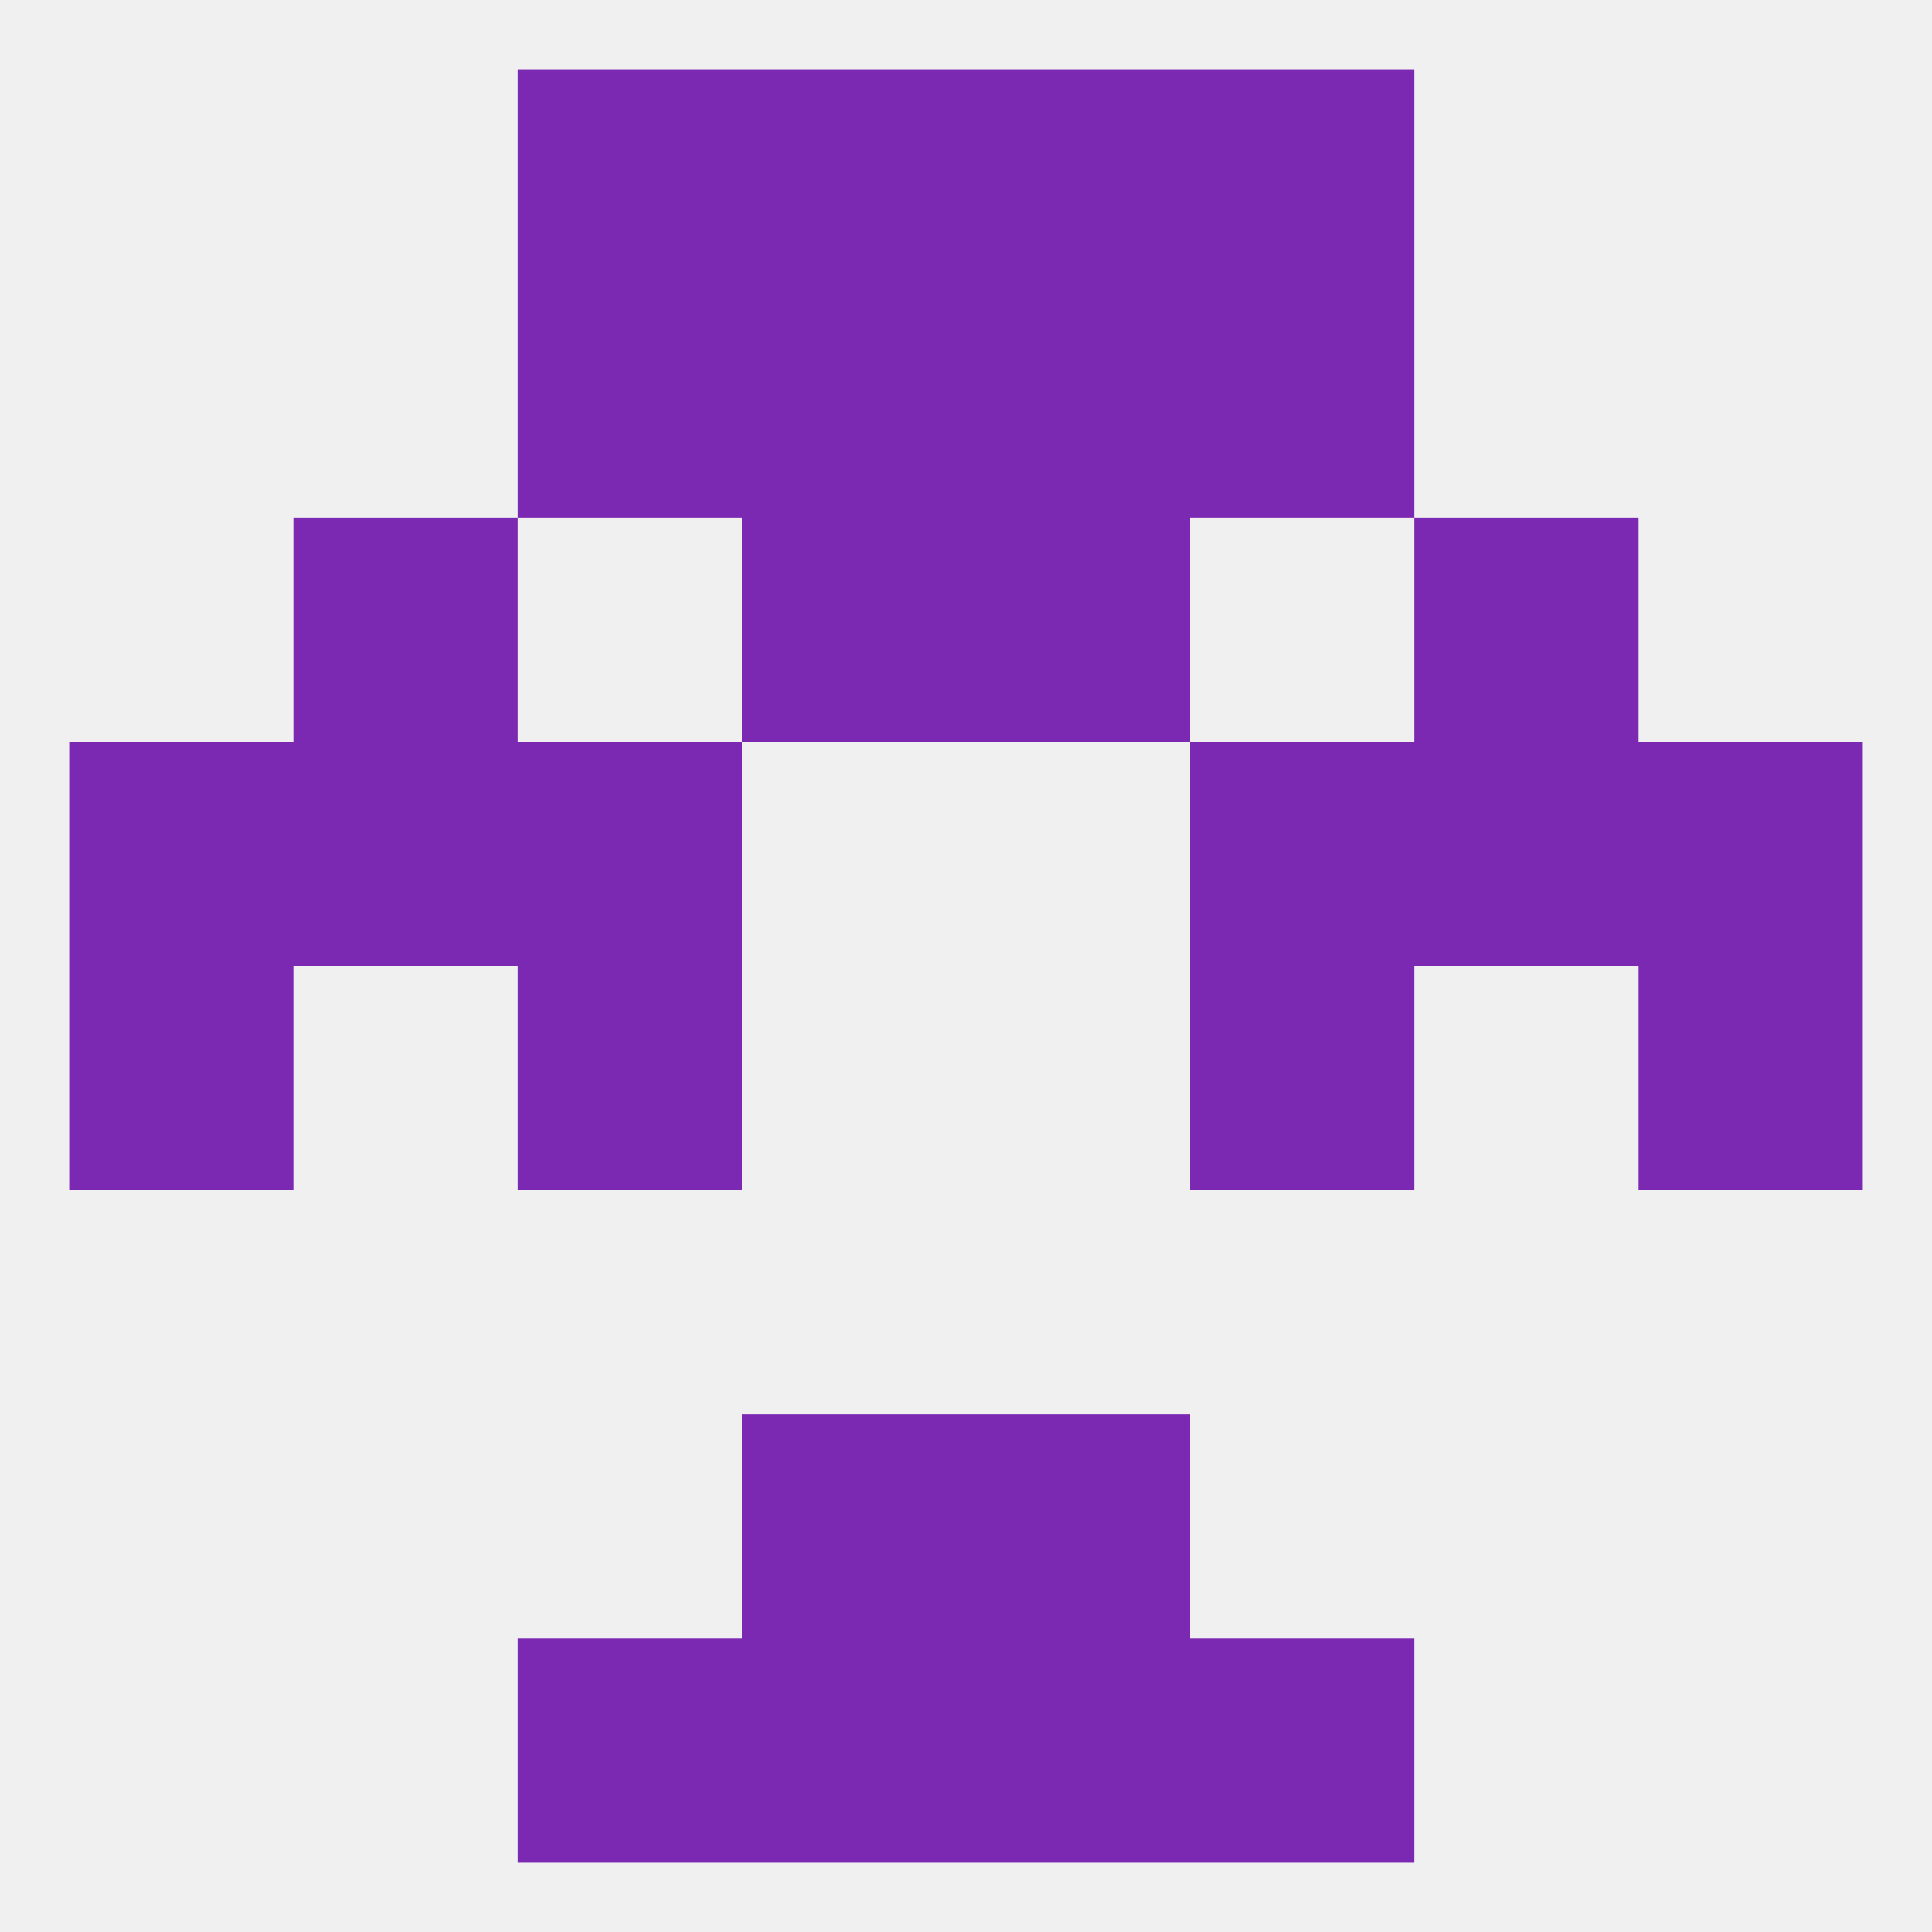 
<!--   <?xml version="1.0"?> -->
<svg version="1.1" baseprofile="full" xmlns="http://www.w3.org/2000/svg" xmlns:xlink="http://www.w3.org/1999/xlink" xmlns:ev="http://www.w3.org/2001/xml-events" width="250" height="250" viewBox="0 0 250 250" >
	<rect width="100%" height="100%" fill="rgba(240,240,240,255)"/>

	<rect x="96" y="183" width="29" height="29" fill="rgba(123,40,178,255)"/>
	<rect x="125" y="183" width="29" height="29" fill="rgba(123,40,178,255)"/>
	<rect x="9" y="125" width="29" height="29" fill="rgba(123,40,178,255)"/>
	<rect x="212" y="125" width="29" height="29" fill="rgba(123,40,178,255)"/>
	<rect x="67" y="125" width="29" height="29" fill="rgba(123,40,178,255)"/>
	<rect x="154" y="125" width="29" height="29" fill="rgba(123,40,178,255)"/>
	<rect x="154" y="96" width="29" height="29" fill="rgba(123,40,178,255)"/>
	<rect x="9" y="96" width="29" height="29" fill="rgba(123,40,178,255)"/>
	<rect x="212" y="96" width="29" height="29" fill="rgba(123,40,178,255)"/>
	<rect x="38" y="96" width="29" height="29" fill="rgba(123,40,178,255)"/>
	<rect x="183" y="96" width="29" height="29" fill="rgba(123,40,178,255)"/>
	<rect x="67" y="96" width="29" height="29" fill="rgba(123,40,178,255)"/>
	<rect x="183" y="67" width="29" height="29" fill="rgba(123,40,178,255)"/>
	<rect x="96" y="67" width="29" height="29" fill="rgba(123,40,178,255)"/>
	<rect x="125" y="67" width="29" height="29" fill="rgba(123,40,178,255)"/>
	<rect x="38" y="67" width="29" height="29" fill="rgba(123,40,178,255)"/>
	<rect x="154" y="38" width="29" height="29" fill="rgba(123,40,178,255)"/>
	<rect x="96" y="38" width="29" height="29" fill="rgba(123,40,178,255)"/>
	<rect x="125" y="38" width="29" height="29" fill="rgba(123,40,178,255)"/>
	<rect x="67" y="38" width="29" height="29" fill="rgba(123,40,178,255)"/>
	<rect x="96" y="9" width="29" height="29" fill="rgba(123,40,178,255)"/>
	<rect x="125" y="9" width="29" height="29" fill="rgba(123,40,178,255)"/>
	<rect x="67" y="9" width="29" height="29" fill="rgba(123,40,178,255)"/>
	<rect x="154" y="9" width="29" height="29" fill="rgba(123,40,178,255)"/>
	<rect x="67" y="212" width="29" height="29" fill="rgba(123,40,178,255)"/>
	<rect x="154" y="212" width="29" height="29" fill="rgba(123,40,178,255)"/>
	<rect x="96" y="212" width="29" height="29" fill="rgba(123,40,178,255)"/>
	<rect x="125" y="212" width="29" height="29" fill="rgba(123,40,178,255)"/>
</svg>